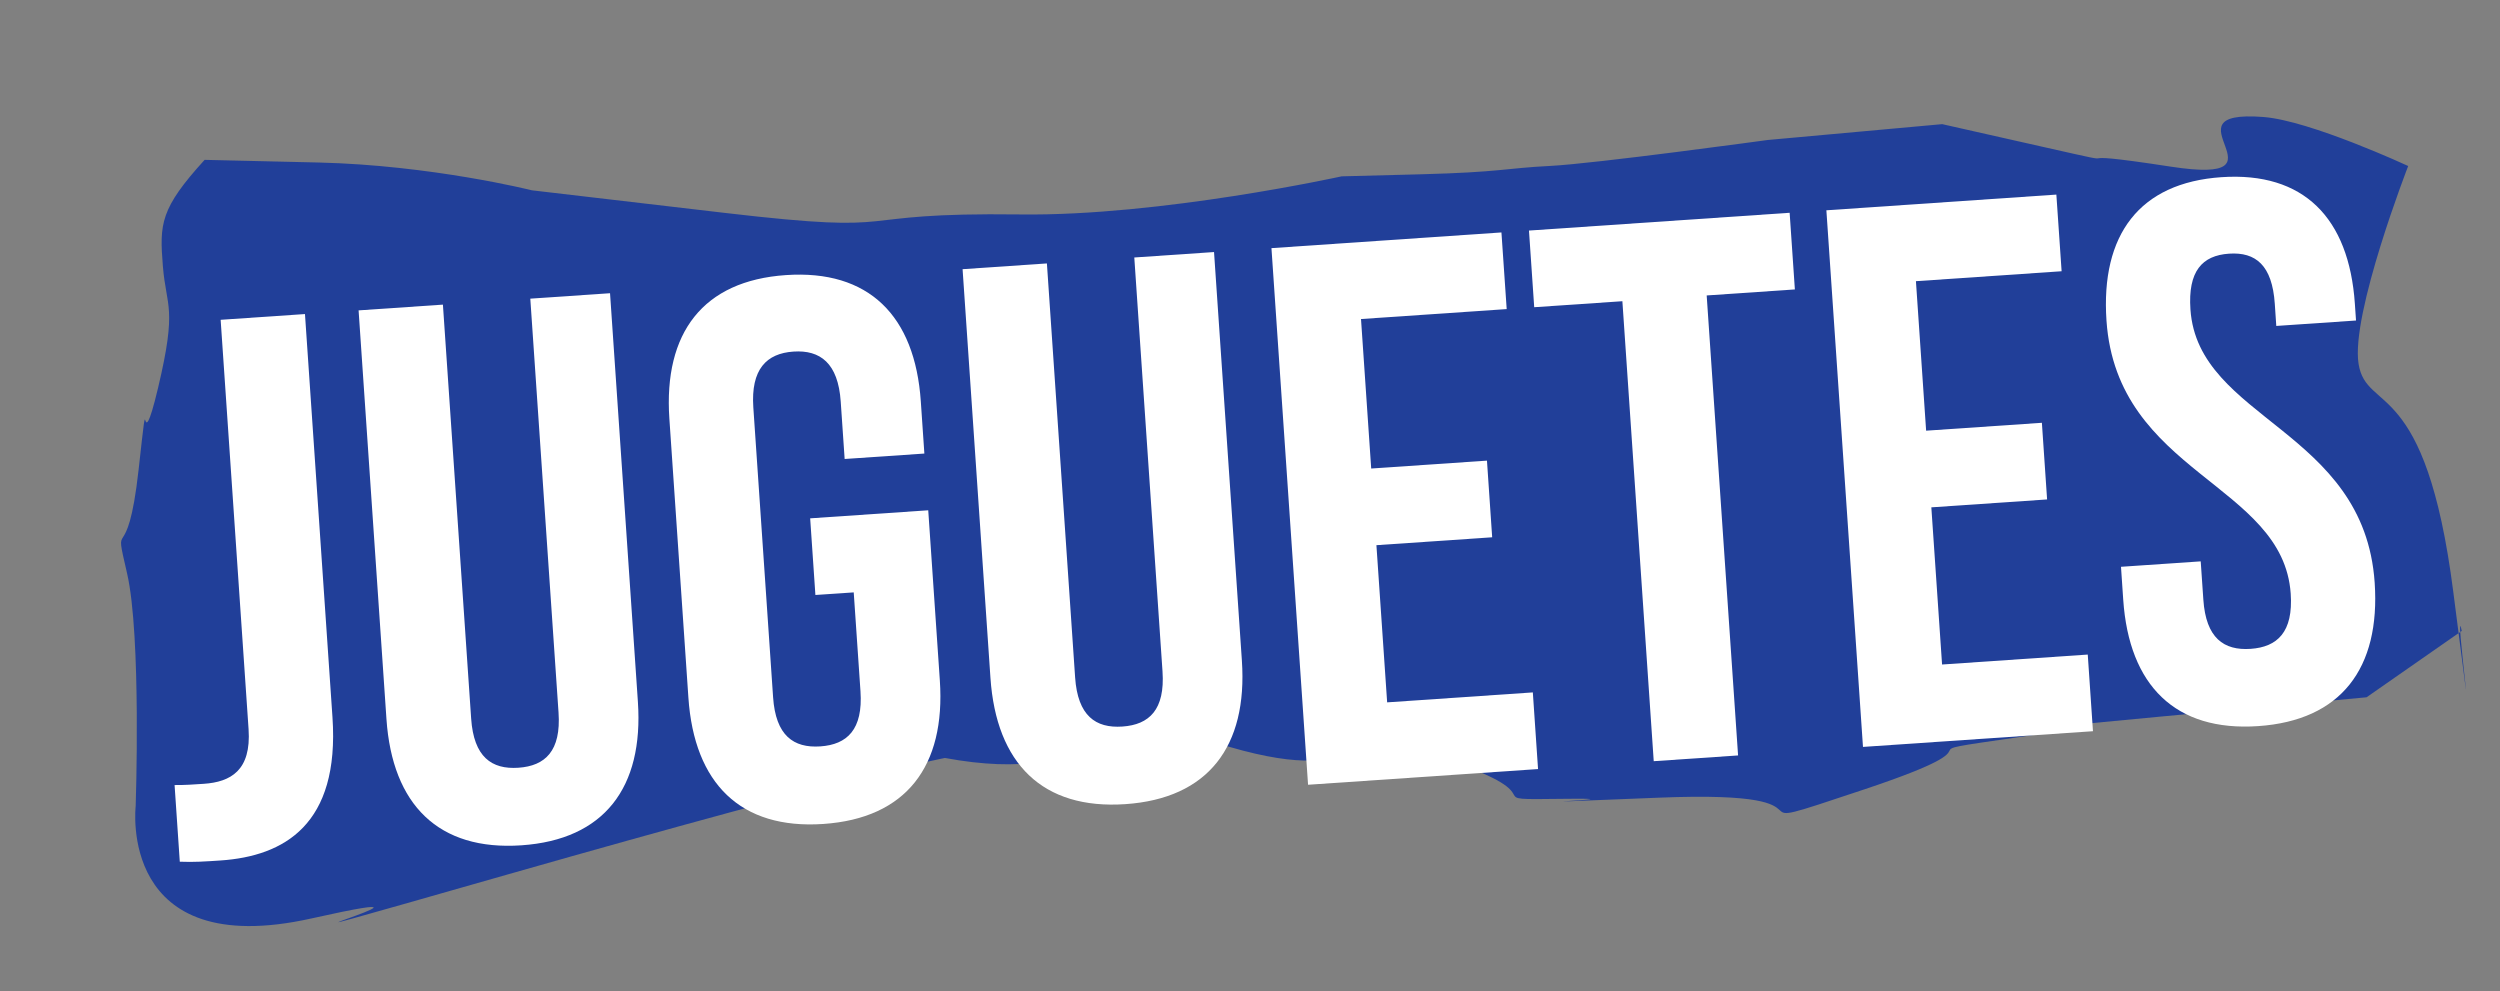<svg xmlns="http://www.w3.org/2000/svg" xmlns:xlink="http://www.w3.org/1999/xlink" xmlns:serif="http://www.serif.com/" width="100%" height="100%" viewBox="0 0 1294 513" xml:space="preserve" style="fill-rule:evenodd;clip-rule:evenodd;stroke-linejoin:round;stroke-miterlimit:2;"><rect x="0" y="0" width="1294" height="513" fill="#808080" stroke="none"/><rect id="Mesa-de-trabajo4" serif:id="Mesa de trabajo4" x="0" y="0" width="1293.75" height="512.5" style="fill:none;"></rect><g id="Mesa-de-trabajo41" serif:id="Mesa de trabajo4"><g><path d="M528.364,110.995c-95.405,-1.215 -53.611,10.868 -153.322,-0.81l-99.711,-11.678c0,0 -51.991,-13.032 -110.706,-14.398l-58.715,-1.366c0,0 23.044,-25.312 0,0c-23.044,25.312 -23.356,33.137 -21.62,54.873c1.736,21.736 7.581,20.868 -2.477,63.16c-10.069,42.303 -4.097,-11.412 -10.069,42.303c-5.972,53.704 -13.414,21.447 -5.972,53.704c7.454,32.257 4.456,120.475 4.456,120.475c0,0 -9.514,80.613 91.065,58.113c100.59,-22.5 -84.873,30.428 100.59,-22.5c185.475,-52.928 227.222,-60.544 227.222,-60.544c82.153,15.22 82.685,-28.345 122.384,-13.935c99.086,35.972 76.065,-5.556 137.014,14.757c60.949,20.324 11.956,20.937 60.949,20.324c48.993,-0.59 -57.627,3.727 48.993,-0.59c106.609,-4.329 25.035,22.928 106.609,-4.329c81.574,-27.257 8.472,-16.748 81.574,-27.257c73.102,-10.521 -32.095,-0.66 73.102,-10.521l105.197,-9.861l49.271,-34.352c-4.387,-20.289 9.965,91.782 -4.387,-20.289c-14.363,-112.083 -44.896,-92.153 -49.016,-117.928c-4.12,-25.775 25.683,-102.419 25.683,-102.419c0,0 -50.648,-23.495 -74.907,-25.37c-54.248,-4.178 17.373,35.752 -47.998,25.694c-65.382,-10.058 -12.465,1.875 -65.382,-10.058l-52.905,-11.933l-90.278,8.194c0,0 -89.653,12.28 -112.755,13.437c-23.102,1.157 -25.475,3.241 -66.644,4.317l-41.169,1.065c0,0 -93.75,20.648 -166.076,19.722" style="fill:#213f99;fill-rule:nonzero;"></path><path d="M90.364,406.338c4.78,0.069 10.336,-0.301 15.104,-0.637c13.877,-0.937 24.653,-6.863 23.194,-28.287l-14.456,-211.887l43.646,-2.975l14.236,208.715c3.785,55.544 -25.012,71.863 -57.928,74.109c-7.951,0.532 -13.9,0.949 -21.1,0.637l-2.697,-39.676Z" style="fill:#fff;fill-rule:nonzero;"></path><path d="M229.253,157.676l14.618,214.271c1.354,19.838 10.567,26.389 24.456,25.44c13.889,-0.949 22.13,-8.692 20.775,-28.519l-14.618,-214.282l41.273,-2.813l14.421,211.493c3.021,44.444 -17.454,71.354 -60.301,74.271c-42.859,2.928 -66.829,-20.949 -69.85,-65.394l-14.421,-211.493l43.646,-2.975Z" style="fill:#fff;fill-rule:nonzero;"></path><path d="M419.344,268.291l61.111,-4.167l6.007,88.09c3.032,44.444 -17.454,71.354 -60.312,74.271c-42.847,2.917 -66.817,-20.961 -69.838,-65.394l-9.85,-144.433c-3.032,-44.444 17.454,-71.354 60.312,-74.271c42.859,-2.928 66.817,20.961 69.838,65.394l1.84,26.979l-41.262,2.812l-2.037,-29.757c-1.354,-19.838 -10.602,-26.782 -24.491,-25.833c-13.877,0.949 -22.095,9.086 -20.741,28.924l10.231,149.988c1.343,19.838 10.567,26.377 24.444,25.44c13.889,-0.949 22.141,-8.692 20.787,-28.53l-3.495,-51.181l-19.838,1.343l-2.708,-39.676Z" style="fill:#fff;fill-rule:nonzero;"></path><path d="M541.877,136.354l14.606,214.282c1.354,19.838 10.579,26.377 24.468,25.428c13.877,-0.949 22.118,-8.681 20.764,-28.519l-14.606,-214.271l41.273,-2.813l14.421,211.493c3.021,44.444 -17.465,71.343 -60.312,74.271c-42.847,2.917 -66.817,-20.961 -69.838,-65.405l-14.421,-211.493l43.646,-2.975Z" style="fill:#fff;fill-rule:nonzero;"></path><path d="M709.735,242.509l59.919,-4.086l2.697,39.676l-59.919,4.086l5.556,81.354l75.405,-5.15l2.697,39.676l-119.039,8.125l-18.947,-277.755l119.039,-8.125l2.72,39.676l-75.405,5.139l5.278,77.384Z" style="fill:#fff;fill-rule:nonzero;"></path><path d="M791.398,119.337l134.919,-9.201l2.708,39.676l-45.648,3.113l16.25,238.09l-43.657,2.975l-16.227,-238.079l-45.637,3.102l-2.708,-39.676Z" style="fill:#fff;fill-rule:nonzero;"></path><path d="M996.962,222.921l59.919,-4.086l2.697,39.676l-59.919,4.086l5.556,81.354l75.405,-5.15l2.697,39.676l-119.039,8.125l-18.947,-277.755l119.039,-8.125l2.72,39.676l-75.405,5.139l5.278,77.384Z" style="fill:#fff;fill-rule:nonzero;"></path><path d="M1149.844,91.707c42.454,-2.894 65.995,21.019 69.028,65.451l0.602,8.738l-41.273,2.812l-0.775,-11.505c-1.354,-19.85 -9.815,-26.852 -23.692,-25.903c-13.889,0.949 -21.319,9.028 -19.965,28.877c3.9,57.13 89.954,62.025 95.359,141.389c3.021,44.444 -17.454,71.343 -60.312,74.271c-42.847,2.917 -66.806,-20.961 -69.838,-65.405l-1.157,-17.06l41.262,-2.812l1.366,19.85c1.343,19.826 10.556,26.377 24.444,25.44c13.889,-0.949 22.13,-8.692 20.775,-28.53c-3.9,-57.141 -89.942,-62.037 -95.359,-141.389c-3.021,-44.444 17.06,-71.331 59.537,-74.225" style="fill:#fff;fill-rule:nonzero;"></path></g></g></svg>